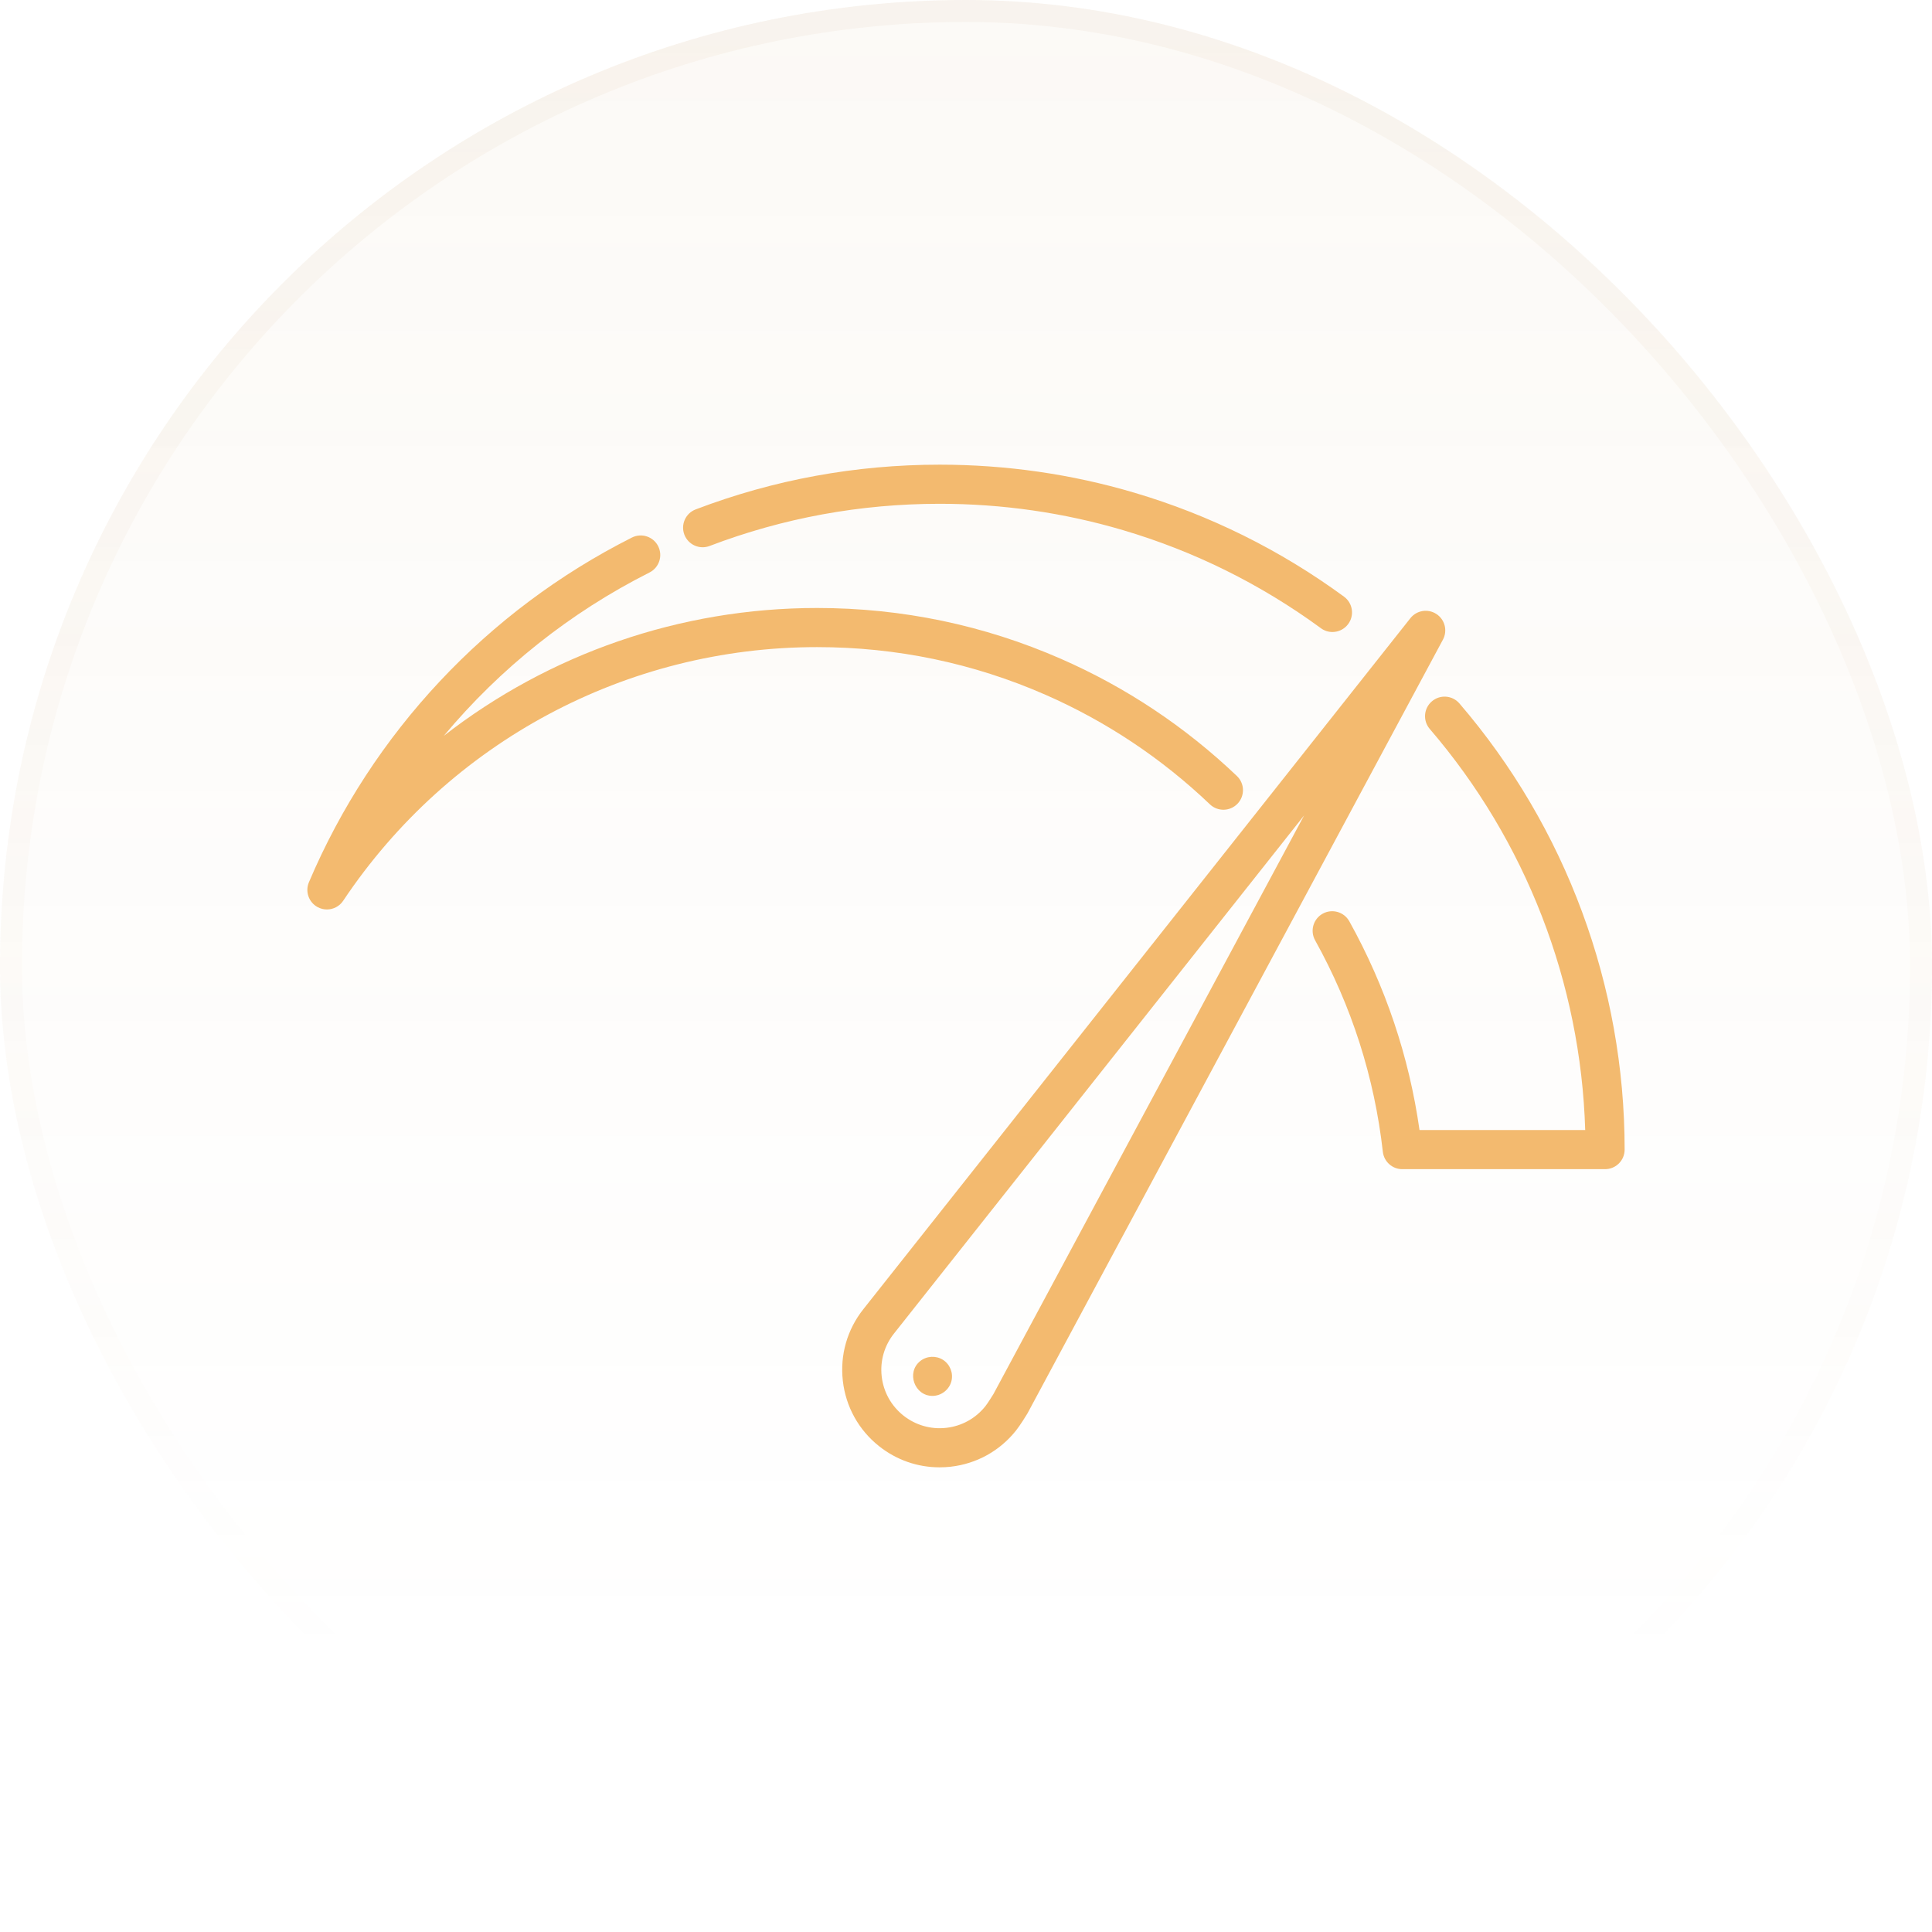 <?xml version="1.0" encoding="UTF-8"?> <svg xmlns="http://www.w3.org/2000/svg" width="88" height="88" viewBox="0 0 88 88" fill="none"><rect width="88" height="88" rx="44" fill="url(#paint0_linear_18_6713)" fill-opacity="0.1"></rect><rect x="0.5" y="0.5" width="87" height="87" rx="43.5" stroke="url(#paint1_linear_18_6713)" stroke-opacity="0.2"></rect><g clip-path="url(#clip0_18_6713)"><path d="M65.428 27.968C65.042 27.714 64.526 27.797 64.24 28.159L39.328 59.627C38.589 60.555 38.256 61.716 38.39 62.894C38.524 64.073 39.108 65.129 40.036 65.868C40.83 66.5 41.794 66.835 42.794 66.835C42.963 66.835 43.133 66.826 43.303 66.807C44.482 66.673 45.538 66.088 46.277 65.16C46.473 64.914 46.735 64.484 46.786 64.401C46.794 64.388 46.801 64.374 46.809 64.361L65.724 29.134C65.942 28.727 65.814 28.221 65.428 27.968ZM45.25 63.497C45.146 63.666 44.972 63.938 44.883 64.05C44.44 64.606 43.808 64.956 43.102 65.036C42.397 65.116 41.702 64.916 41.146 64.474C40.591 64.031 40.24 63.399 40.16 62.693C40.08 61.988 40.28 61.293 40.724 60.736L59.399 37.145L45.25 63.497Z" fill="#F3BA6F"></path><path d="M66.475 32.041C66.155 31.668 65.592 31.625 65.219 31.946C64.845 32.267 64.803 32.83 65.124 33.203C69.505 38.303 72.001 44.759 72.204 51.472H64.657C64.181 48.123 63.106 44.928 61.459 41.963C61.219 41.533 60.677 41.378 60.247 41.617C59.817 41.856 59.662 42.399 59.901 42.829C61.563 45.819 62.602 49.061 62.987 52.464C63.038 52.914 63.419 53.254 63.872 53.254H73.109C73.601 53.254 74 52.855 74 52.363C74 44.907 71.328 37.69 66.475 32.041Z" fill="#F3BA6F"></path><path d="M61.218 27.177C58.313 25.049 55.096 23.455 51.658 22.439C48.797 21.593 45.818 21.165 42.803 21.165C38.973 21.165 35.234 21.85 31.687 23.203C31.227 23.378 30.997 23.893 31.172 24.353C31.348 24.813 31.863 25.044 32.322 24.868C35.665 23.593 39.191 22.947 42.803 22.947C45.647 22.947 48.456 23.351 51.152 24.148C54.394 25.106 57.426 26.608 60.165 28.614C60.323 28.731 60.508 28.787 60.691 28.787C60.965 28.787 61.236 28.66 61.41 28.422C61.701 28.025 61.615 27.468 61.218 27.177Z" fill="#F3BA6F"></path><path d="M56.34 35.347C53.989 33.106 51.295 31.311 48.334 30.013C44.822 28.473 41.081 27.693 37.217 27.693C30.965 27.693 25.011 29.787 20.214 33.517C22.778 30.446 25.961 27.902 29.584 26.076C30.023 25.855 30.2 25.319 29.979 24.879C29.758 24.44 29.222 24.263 28.782 24.485C22.18 27.812 16.955 33.388 14.071 40.185C13.891 40.609 14.063 41.099 14.468 41.318C14.602 41.39 14.747 41.425 14.891 41.425C15.18 41.425 15.462 41.284 15.632 41.028C20.463 33.794 28.532 29.475 37.217 29.475C40.834 29.475 44.333 30.205 47.618 31.645C50.389 32.86 52.91 34.539 55.11 36.637C55.466 36.976 56.03 36.963 56.37 36.606C56.709 36.25 56.696 35.686 56.34 35.347Z" fill="#F3BA6F"></path><path d="M42.949 61.937C42.627 61.735 42.203 61.759 41.908 62.001C41.274 62.518 41.656 63.581 42.472 63.581C42.877 63.581 43.239 63.297 43.337 62.906C43.429 62.539 43.27 62.139 42.949 61.937Z" fill="#F3BA6F"></path></g><defs><linearGradient id="paint0_linear_18_6713" x1="44" y1="-58.27" x2="44" y2="227.135" gradientUnits="userSpaceOnUse"><stop stop-color="#C69C64"></stop><stop offset="0.468" stop-color="#C69C64" stop-opacity="0"></stop></linearGradient><linearGradient id="paint1_linear_18_6713" x1="44" y1="-152.811" x2="44" y2="167.676" gradientUnits="userSpaceOnUse"><stop stop-color="#C69C64"></stop><stop offset="0.716" stop-color="#C69C64" stop-opacity="0"></stop></linearGradient><clipPath id="clip0_18_6713"><rect width="60" height="60" fill="white" transform="translate(14 14)"></rect></clipPath></defs></svg> 
